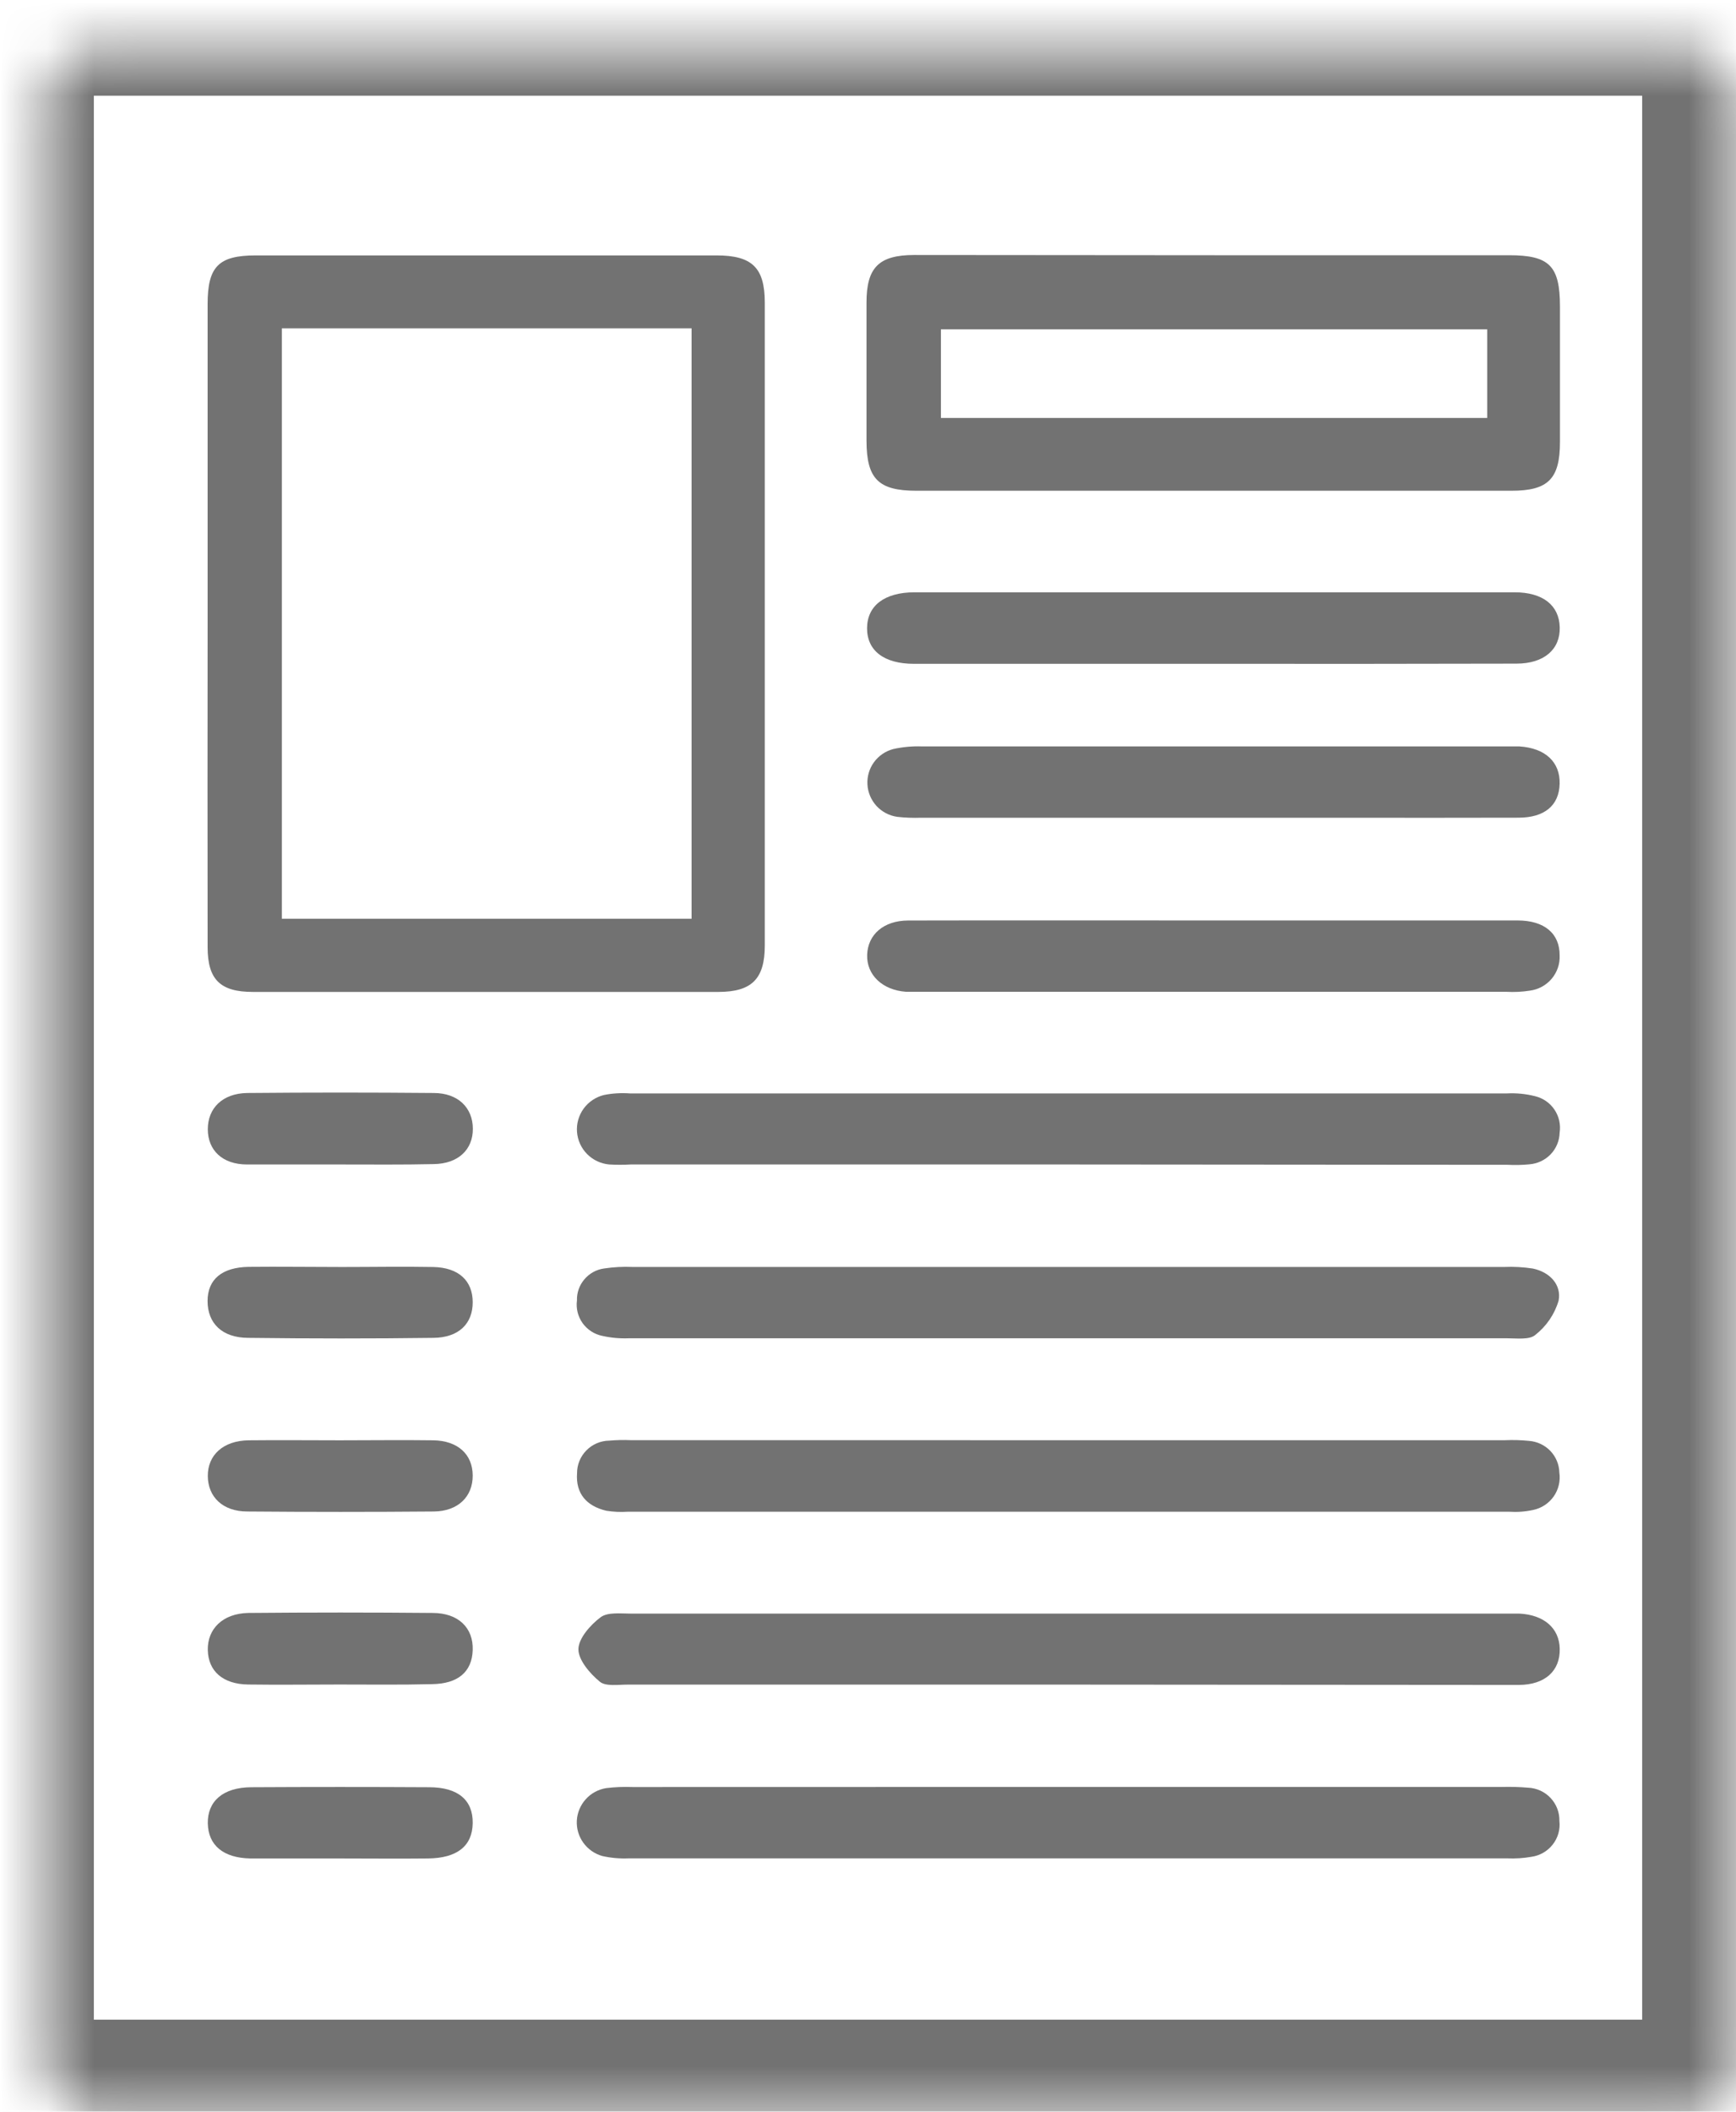 <?xml version="1.0" encoding="UTF-8"?> <svg xmlns="http://www.w3.org/2000/svg" width="37" height="45" viewBox="0 0 37 45" fill="none"><path d="M4.425 13.282C4.425 11.015 4.425 8.748 4.425 6.481C4.425 5.682 4.657 5.443 5.451 5.443C8.724 5.443 11.998 5.443 15.272 5.443C16.031 5.443 16.298 5.706 16.3 6.443C16.3 11.012 16.3 15.58 16.3 20.148C16.3 20.86 16.024 21.137 15.312 21.138C12.004 21.138 8.696 21.138 5.388 21.138C4.69 21.138 4.426 20.87 4.425 20.186C4.422 17.884 4.422 15.582 4.425 13.282ZM6.007 6.996V19.578H14.74V6.996H6.007Z" fill="#727272"></path><path d="M25.88 5.439C27.974 5.439 30.067 5.439 32.161 5.439C33.023 5.439 33.246 5.663 33.248 6.528C33.248 7.492 33.248 8.457 33.248 9.419C33.248 10.209 32.993 10.458 32.214 10.458C27.988 10.458 23.761 10.458 19.534 10.458C18.721 10.458 18.47 10.205 18.468 9.392C18.468 8.41 18.468 7.43 18.468 6.449C18.468 5.701 18.73 5.436 19.482 5.434C21.616 5.435 23.749 5.437 25.88 5.439ZM31.697 7.018H20.054V8.907H31.697V7.018Z" fill="#727272"></path><path d="M22.76 24.815H13.444C13.291 24.824 13.137 24.824 12.984 24.815C12.805 24.799 12.639 24.72 12.513 24.593C12.388 24.467 12.312 24.3 12.298 24.123C12.284 23.946 12.335 23.769 12.439 23.625C12.544 23.481 12.697 23.378 12.87 23.335C13.054 23.298 13.243 23.287 13.43 23.301H32.112C32.316 23.29 32.52 23.31 32.718 23.36C32.887 23.401 33.035 23.503 33.131 23.647C33.228 23.791 33.267 23.966 33.241 24.137C33.237 24.309 33.169 24.474 33.049 24.599C32.929 24.723 32.767 24.799 32.594 24.812C32.441 24.827 32.287 24.83 32.133 24.822L22.76 24.815Z" fill="#727272"></path><path d="M22.761 30.691H32.076C32.247 30.683 32.418 30.688 32.587 30.705C32.761 30.718 32.923 30.794 33.043 30.919C33.162 31.043 33.231 31.208 33.235 31.38C33.261 31.559 33.218 31.742 33.114 31.89C33.009 32.038 32.852 32.142 32.673 32.178C32.506 32.214 32.335 32.226 32.165 32.215H13.379C13.226 32.225 13.073 32.218 12.922 32.194C12.505 32.095 12.267 31.832 12.299 31.392C12.299 31.211 12.37 31.037 12.499 30.907C12.627 30.777 12.801 30.703 12.984 30.7C13.138 30.687 13.291 30.683 13.445 30.69L22.761 30.691Z" fill="#727272"></path><path d="M22.747 35.899H13.379C13.176 35.899 12.909 35.942 12.784 35.837C12.572 35.663 12.326 35.374 12.328 35.144C12.33 34.914 12.585 34.625 12.801 34.464C12.951 34.351 13.227 34.386 13.445 34.386C19.656 34.386 25.867 34.386 32.076 34.386C32.179 34.386 32.282 34.386 32.383 34.386C32.907 34.412 33.235 34.696 33.243 35.136C33.254 35.605 32.931 35.904 32.371 35.906C29.162 35.904 25.953 35.901 22.747 35.899Z" fill="#727272"></path><path d="M22.797 26.999H32.061C32.265 26.99 32.469 27.002 32.671 27.033C33.034 27.109 33.284 27.379 33.219 27.717C33.134 28.006 32.96 28.261 32.722 28.448C32.598 28.555 32.329 28.519 32.127 28.519C25.884 28.519 19.64 28.519 13.396 28.519C13.209 28.526 13.021 28.509 12.838 28.468C12.668 28.434 12.518 28.336 12.417 28.196C12.317 28.055 12.274 27.882 12.297 27.712C12.292 27.548 12.348 27.389 12.454 27.264C12.56 27.138 12.708 27.055 12.871 27.032C13.074 27.001 13.279 26.99 13.484 26.999H22.797Z" fill="#727272"></path><path d="M22.797 38.08H32.01C32.197 38.075 32.385 38.08 32.571 38.096C32.753 38.104 32.925 38.183 33.049 38.316C33.173 38.448 33.24 38.623 33.236 38.804C33.257 38.984 33.206 39.165 33.093 39.308C32.981 39.451 32.817 39.545 32.636 39.569C32.468 39.599 32.297 39.609 32.126 39.602C25.883 39.602 19.64 39.602 13.396 39.602C13.208 39.61 13.021 39.593 12.837 39.552C12.674 39.506 12.531 39.406 12.432 39.268C12.333 39.131 12.285 38.964 12.294 38.796C12.304 38.627 12.371 38.467 12.485 38.341C12.598 38.215 12.752 38.132 12.919 38.105C13.106 38.082 13.294 38.075 13.481 38.082L22.797 38.08Z" fill="#727272"></path><path d="M25.875 14.146H19.479C18.84 14.146 18.477 13.864 18.48 13.384C18.484 12.904 18.854 12.624 19.489 12.622C23.753 12.622 28.017 12.622 32.28 12.622C32.884 12.622 33.231 12.899 33.243 13.367C33.256 13.834 32.915 14.142 32.32 14.142C30.173 14.147 28.025 14.148 25.875 14.146Z" fill="#727272"></path><path d="M25.875 17.426H19.634C19.463 17.432 19.293 17.426 19.124 17.407C18.954 17.383 18.798 17.301 18.682 17.176C18.567 17.05 18.498 16.889 18.488 16.719C18.478 16.549 18.527 16.381 18.627 16.243C18.728 16.105 18.873 16.006 19.039 15.962C19.238 15.918 19.442 15.899 19.646 15.906C23.788 15.906 27.931 15.906 32.074 15.906C32.177 15.906 32.28 15.906 32.381 15.906C32.938 15.941 33.254 16.241 33.241 16.704C33.229 17.169 32.915 17.423 32.369 17.425C30.204 17.43 28.04 17.425 25.875 17.426Z" fill="#727272"></path><path d="M25.901 19.615C28.049 19.615 30.198 19.615 32.346 19.615C32.917 19.615 33.246 19.895 33.241 20.363C33.249 20.543 33.188 20.719 33.071 20.858C32.954 20.996 32.79 21.086 32.61 21.11C32.441 21.137 32.27 21.145 32.1 21.135H19.618C19.515 21.135 19.412 21.135 19.311 21.135C18.808 21.1 18.468 20.776 18.482 20.347C18.496 19.918 18.831 19.618 19.354 19.616C21.535 19.611 23.718 19.615 25.901 19.615Z" fill="#727272"></path><path d="M7.229 39.604C6.598 39.604 5.966 39.604 5.336 39.604C4.755 39.593 4.438 39.32 4.429 38.856C4.42 38.392 4.745 38.089 5.357 38.086C6.619 38.079 7.882 38.079 9.145 38.086C9.765 38.086 10.082 38.362 10.075 38.851C10.068 39.339 9.744 39.597 9.122 39.604C8.501 39.611 7.861 39.604 7.229 39.604Z" fill="#727272"></path><path d="M7.254 24.815C6.591 24.815 5.928 24.815 5.264 24.815C4.741 24.815 4.429 24.512 4.429 24.064C4.429 23.616 4.741 23.302 5.264 23.292C6.591 23.28 7.917 23.28 9.243 23.292C9.766 23.292 10.077 23.609 10.078 24.054C10.08 24.499 9.766 24.8 9.244 24.807C8.58 24.822 7.917 24.815 7.254 24.815Z" fill="#727272"></path><path d="M7.247 30.693C7.91 30.693 8.573 30.684 9.236 30.693C9.759 30.702 10.073 30.993 10.075 31.443C10.077 31.893 9.764 32.204 9.248 32.21C7.922 32.221 6.596 32.221 5.27 32.21C4.746 32.21 4.432 31.898 4.429 31.455C4.425 31.012 4.753 30.7 5.301 30.693C5.962 30.686 6.599 30.693 7.247 30.693Z" fill="#727272"></path><path d="M7.226 35.897C6.579 35.897 5.933 35.906 5.287 35.897C4.752 35.889 4.441 35.615 4.429 35.167C4.417 34.718 4.741 34.384 5.291 34.372C6.6 34.36 7.909 34.36 9.219 34.372C9.772 34.372 10.091 34.692 10.075 35.163C10.06 35.634 9.754 35.88 9.215 35.889C8.552 35.906 7.882 35.897 7.226 35.897Z" fill="#727272"></path><path d="M7.291 27C7.94 27 8.587 26.988 9.236 27C9.779 27.012 10.075 27.295 10.075 27.752C10.075 28.209 9.777 28.505 9.236 28.51C7.924 28.527 6.61 28.526 5.296 28.51C4.729 28.51 4.424 28.195 4.424 27.726C4.424 27.256 4.74 27.007 5.296 26.997C5.963 26.99 6.626 27 7.291 27Z" fill="#727272"></path><mask id="path-16-inside-1_4818_342" fill="white"><rect x="0.5" y="0.539" width="36" height="44" rx="1"></rect></mask><rect x="0.5" y="0.539" width="36" height="44" rx="1" stroke="#727272" stroke-width="3" stroke-linejoin="round" mask="url(#path-16-inside-1_4818_342)"></rect></svg> 